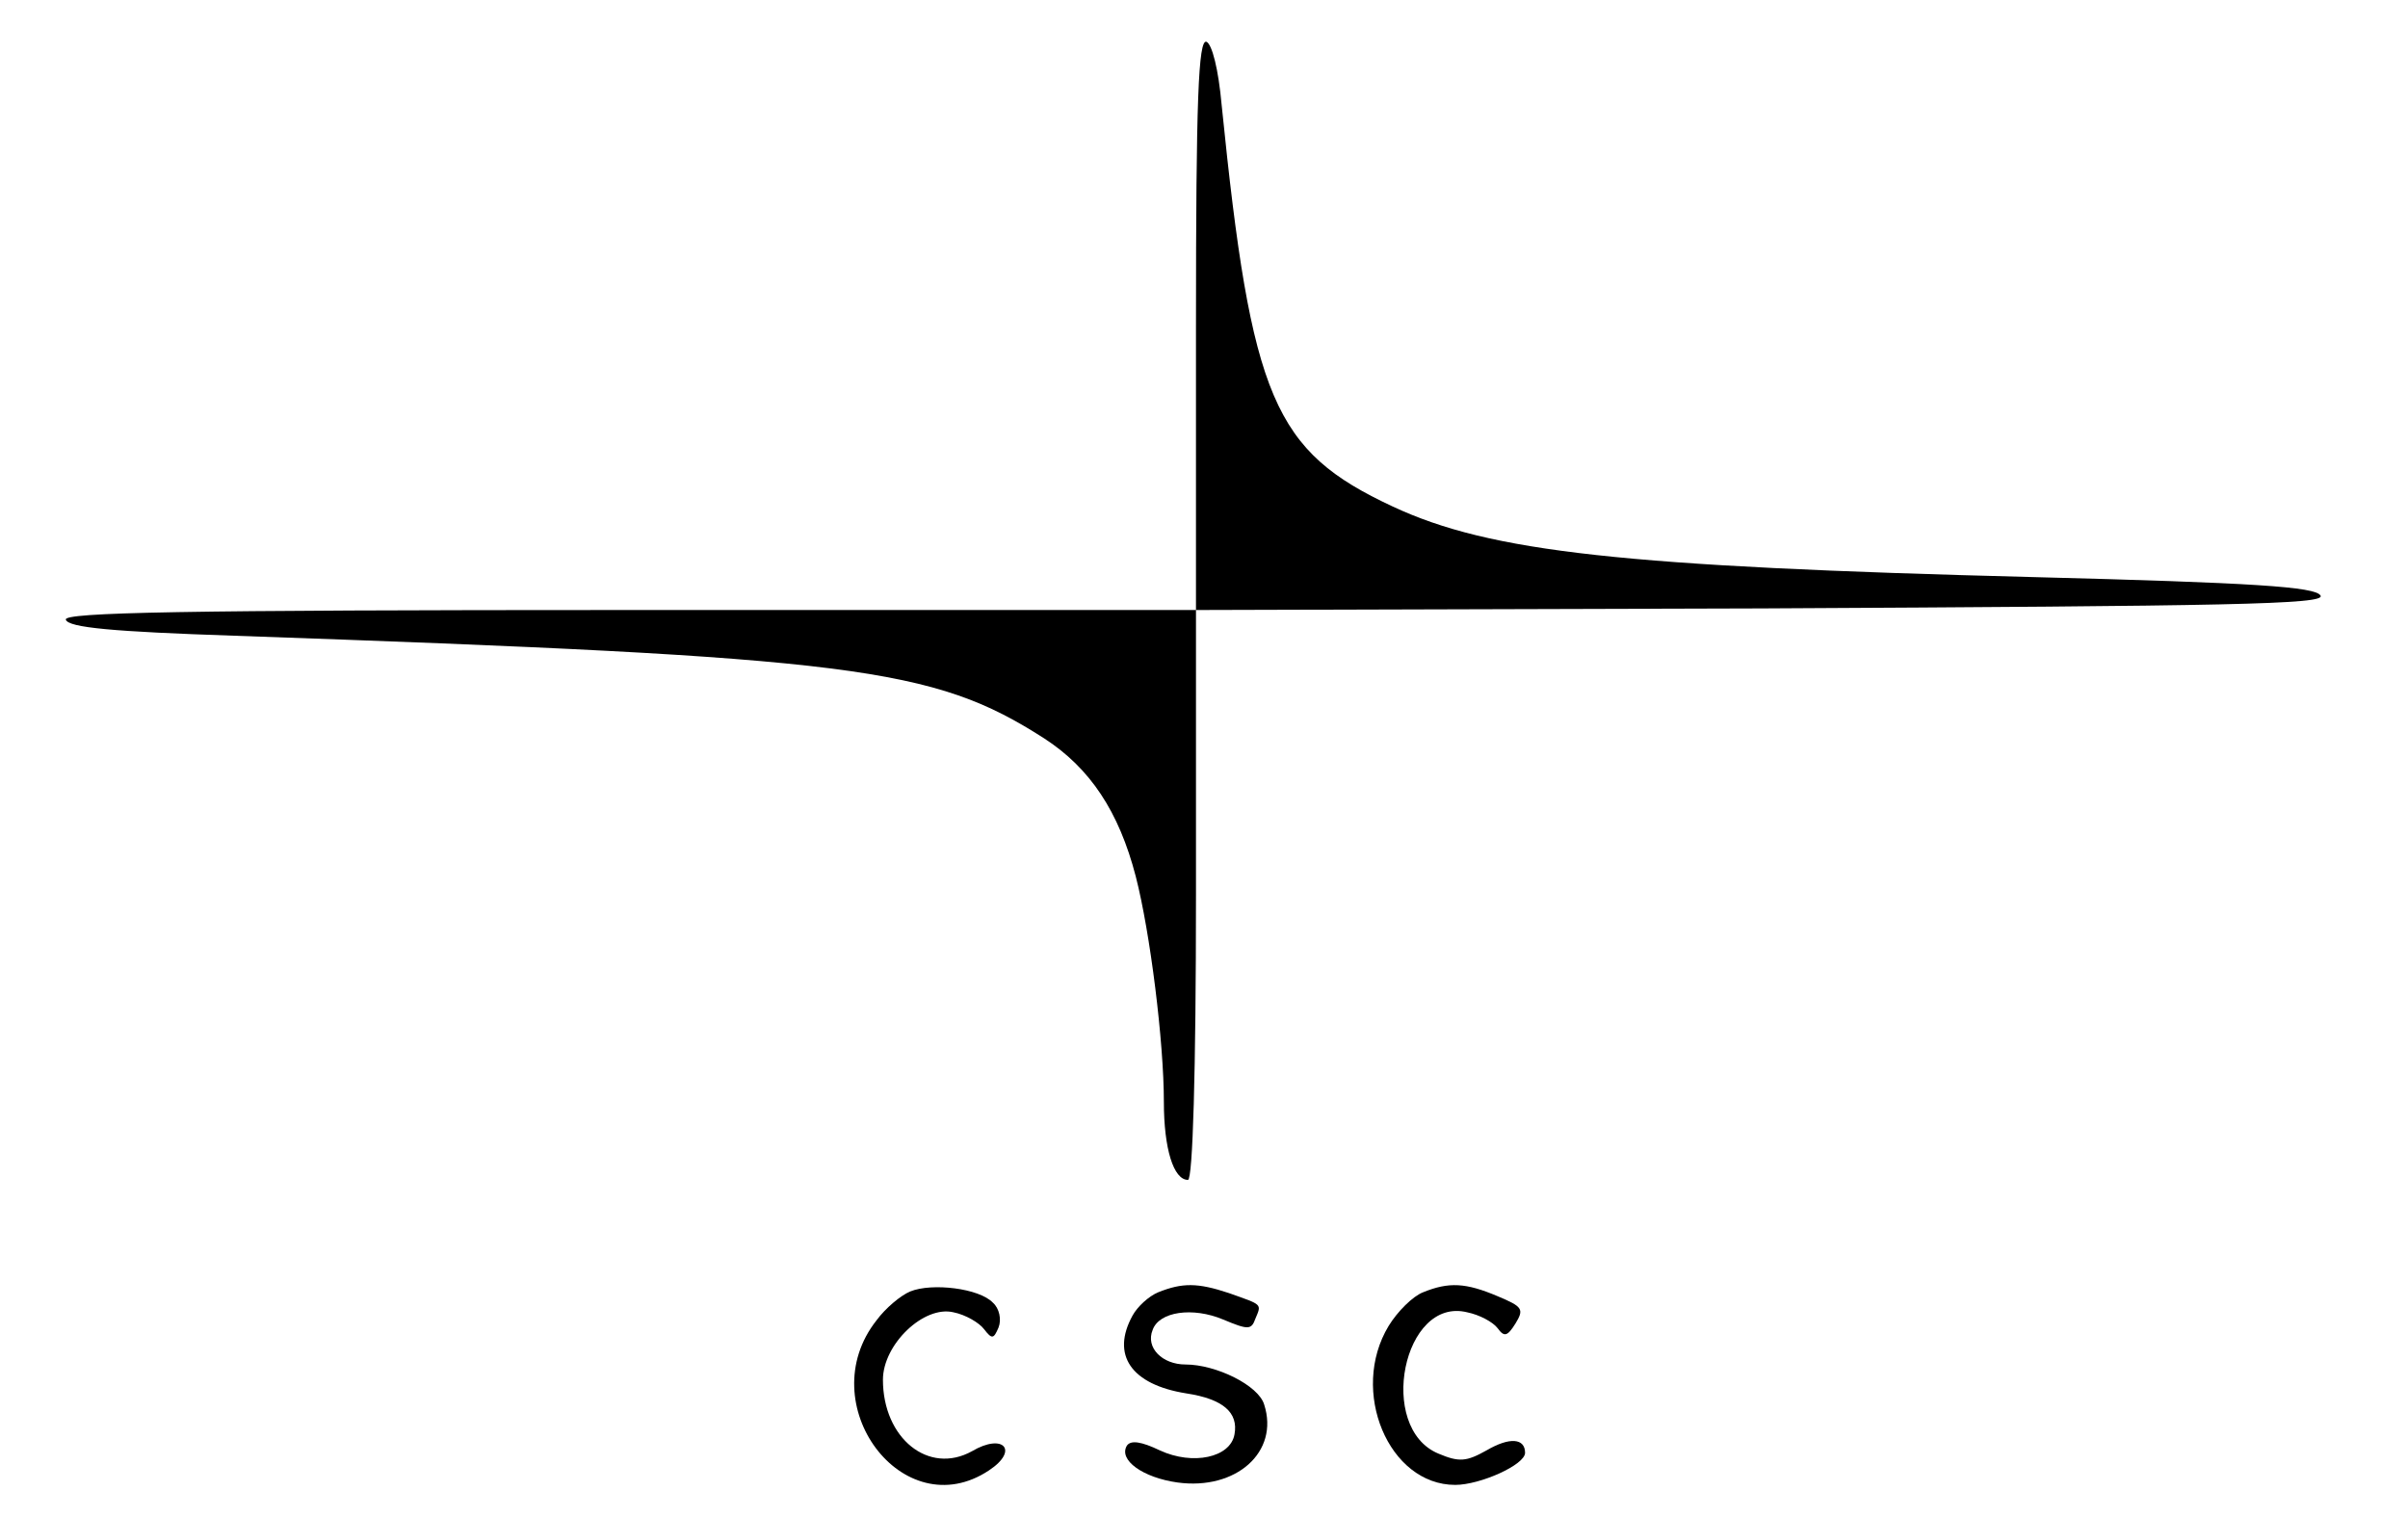<?xml version="1.0" standalone="no"?>
<!DOCTYPE svg PUBLIC "-//W3C//DTD SVG 20010904//EN"
 "http://www.w3.org/TR/2001/REC-SVG-20010904/DTD/svg10.dtd">
<svg version="1.0" xmlns="http://www.w3.org/2000/svg"
 width="300pt" height="189pt" viewBox="0 0 300 189"
 preserveAspectRatio="xMidYMid meet">

<g transform="translate(0,189) scale(0.1,-0.1)"
fill="#000000" stroke="none">
<path d="M1490 1486 l0 -356 -706 0 c-560 0 -705 -3 -702 -12 3 -10 60 -15
209 -20 775 -27 871 -39 1010 -128 57 -37 93 -91 114 -172 18 -70 35 -206 35
-281 0 -58 12 -97 30 -97 6 0 10 134 10 355 l0 355 705 2 c584 3 703 5 696 16
-6 11 -84 16 -357 23 -511 13 -677 31 -799 88 -148 69 -176 134 -213 500 -4
45 -12 76 -19 79 -10 3 -13 -72 -13 -352z"/>
<path d="M1134 281 c-12 -5 -31 -21 -42 -36 -82 -104 33 -258 140 -187 38 25
18 47 -21 24 -54 -30 -111 16 -111 89 0 44 51 93 88 84 15 -3 32 -13 38 -21
10 -13 12 -12 18 2 4 10 1 24 -7 31 -17 18 -76 25 -103 14z"/>
<path d="M1443 280 c-12 -5 -26 -18 -32 -29 -27 -49 -2 -86 67 -97 46 -7 65
-24 60 -51 -5 -29 -52 -39 -93 -20 -23 11 -36 13 -41 6 -11 -18 20 -40 63 -46
73 -10 127 38 108 97 -7 24 -60 50 -98 50 -29 0 -50 21 -41 43 8 23 50 29 88
13 31 -13 35 -13 40 1 8 19 9 17 -33 32 -39 13 -58 13 -88 1z"/>
<path d="M1773 280 c-13 -5 -32 -24 -43 -42 -49 -81 0 -198 83 -198 31 0 87
25 87 40 0 18 -19 20 -48 3 -25 -14 -34 -15 -60 -4 -77 32 -44 196 36 176 15
-3 32 -12 38 -20 8 -11 12 -10 22 6 11 18 9 21 -22 34 -40 17 -61 18 -93 5z"/>
</g>
</svg>
